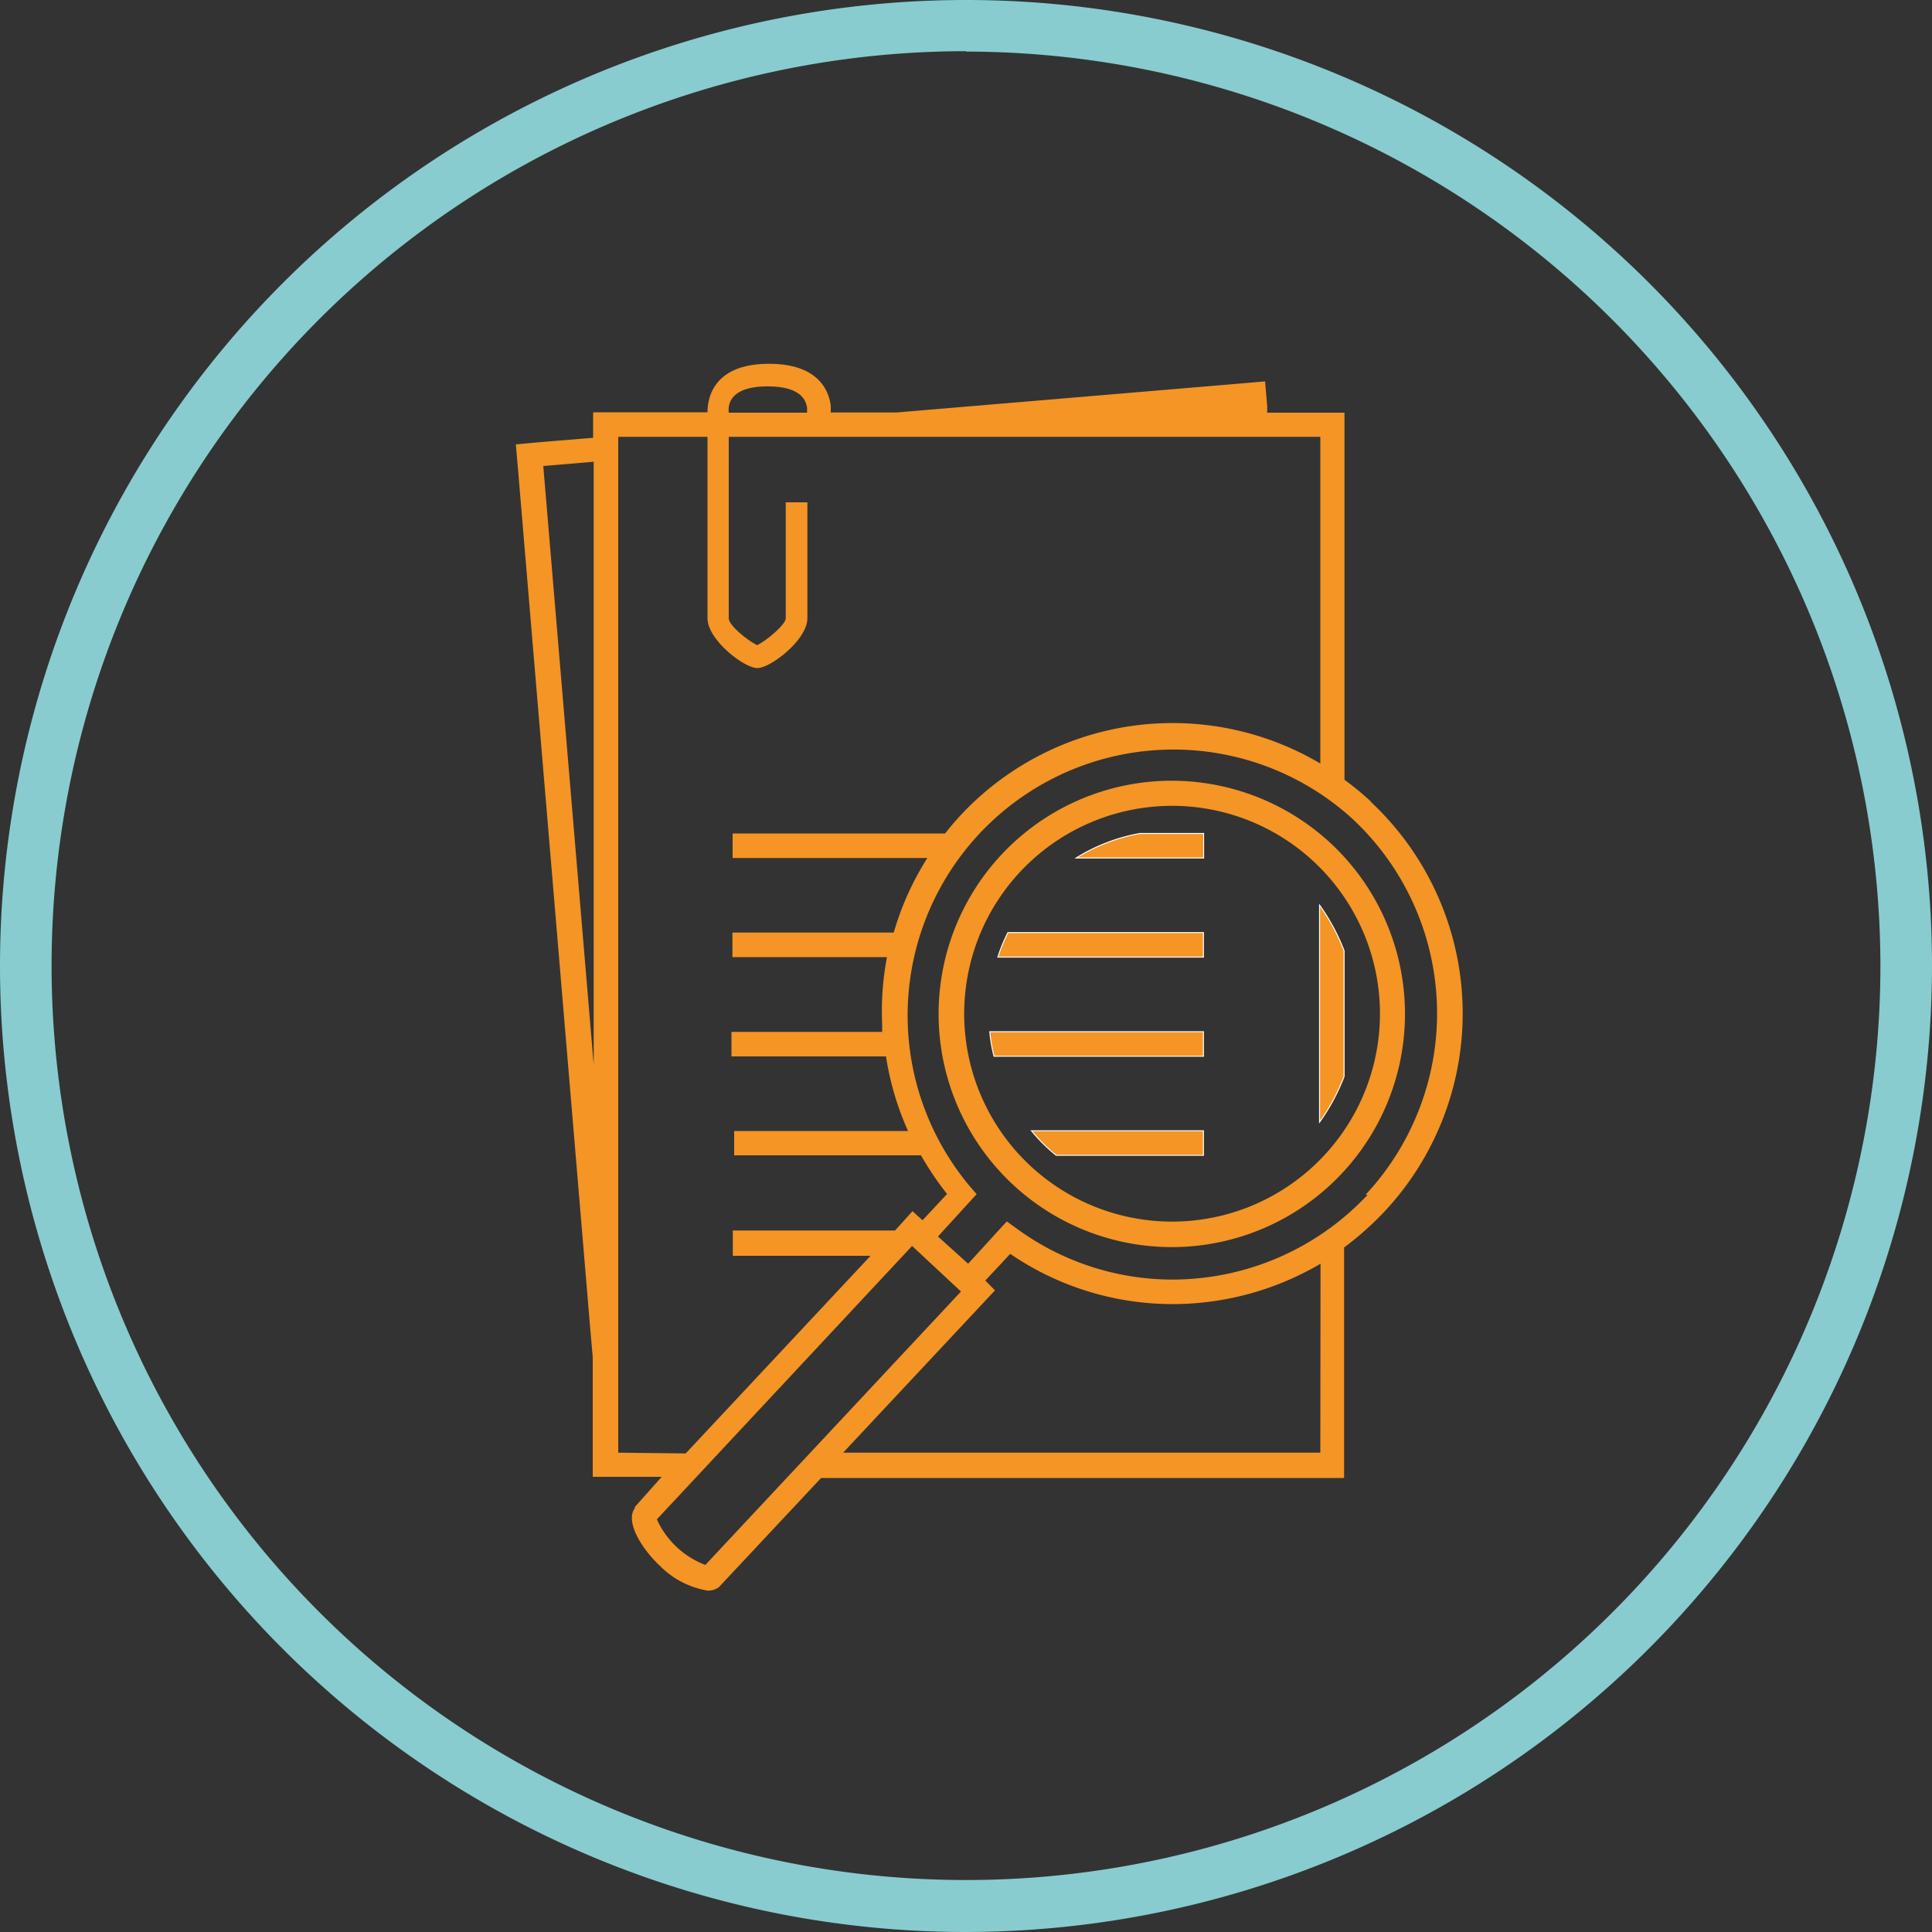 <svg id="Ebene_1" data-name="Ebene 1" xmlns="http://www.w3.org/2000/svg" viewBox="0 0 100 100"><rect x="0" y="0" width="100" height="100" fill="#333333" stroke="none"/><defs><style>.cls-1{fill:#88cccf;}.cls-2,.cls-3{fill:#f49525;}.cls-3{stroke:#fff;stroke-miterlimit:10;stroke-width:0.05px;}</style></defs><path class="cls-1" d="M50,100a50,50,0,1,1,50-50h0A50.06,50.06,0,0,1,50,100ZM50,2.65A47.33,47.33,0,1,0,97.33,50h0A47.38,47.38,0,0,0,50,2.67Z"/><path class="cls-2" d="M60.66,41.71a10.76,10.76,0,1,1-7.88,3.44,10.77,10.77,0,0,1,7.88-3.44m0-1.3h0a12.07,12.07,0,1,0,8.21,3.23,12.11,12.11,0,0,0-8.21-3.23Z"/><path class="cls-2" d="M70.94,41.47q-.64-.59-1.35-1.11v-19h-4V21l-.11-1.26-1.27.11L46.4,21.35H43V21c-.1-.8-.66-2.17-3.19-2.17-2.87,0-3.19,1.75-3.19,2.51H30.7v1.32L28,22.88l-1.3.12.11,1.27L30.57,69l.11,1.24v6.2h3.57L32.86,78v.06c-.54.73.44,2.2,1.31,3a4.5,4.5,0,0,0,2.46,1.27.91.91,0,0,0,.59-.19L42.5,76.5H69.57V64.57a16.06,16.06,0,0,0,2.09-1.86,15,15,0,0,0-.7-21.2l0,0ZM39.73,20h0c1.89,0,2,.86,2.05,1.14a.81.81,0,0,0,0,.22H37.72C37.68,21,37.72,20,39.73,20Zm-9,35.12-2.61-31,2.61-.22ZM32,75.19V22.61h4.62V32c0,1.12,1.9,2.58,2.58,2.58s2.59-1.46,2.59-2.58V26H40.67v6c0,.34-1.06,1.2-1.48,1.39-.42-.19-1.47-1-1.47-1.39V22.61H68.34V39.52a15,15,0,0,0-18.63,2.69c-.28.3-.54.61-.79.93h-11v1.27H48a14.9,14.9,0,0,0-1.74,3.86H37.91v1.27h8A14.89,14.89,0,0,0,45.66,53v.41h-7.8v1.27h8A14.84,14.84,0,0,0,47,58.54H38V59.8h9.67a15.93,15.93,0,0,0,1.35,2l-1.27,1.36-.52-.47-.9,1H37.93V65h7.13L35.49,75.23ZM36.51,81A4.5,4.5,0,0,1,34,78.64L47.21,64.49l2.53,2.36Zm31.83-5.81H43.64l7.86-8.4-.5-.51,1.29-1.38a14.89,14.89,0,0,0,8.42,2.6,15.1,15.1,0,0,0,7.64-2.09Zm2.44-13.34A13.85,13.85,0,0,1,60.7,66.23a13.66,13.66,0,0,1-8.13-2.68l-.46-.33-2,2.19L48.55,64l2-2.19-.37-.43A13.76,13.76,0,0,1,70,42.38h0a13.76,13.76,0,0,1,.69,19.45Z"/><path class="cls-3" d="M68.3,46.85V58.08a10.53,10.53,0,0,0,1.27-2.36V49.21A10.53,10.53,0,0,0,68.3,46.85Z"/><path class="cls-3" d="M54.67,59.8h7.62V58.53h-8.9A8.54,8.54,0,0,0,54.67,59.8Z"/><path class="cls-3" d="M51.45,54.67H62.29V53.4H51.23A7.85,7.85,0,0,0,51.45,54.67Z"/><path class="cls-3" d="M51.65,49.54H62.29V48.27H52.17A8.26,8.26,0,0,0,51.65,49.54Z"/><path class="cls-3" d="M59,43.14a9.36,9.36,0,0,0-3.3,1.27h6.6V43.14Z"/></svg>